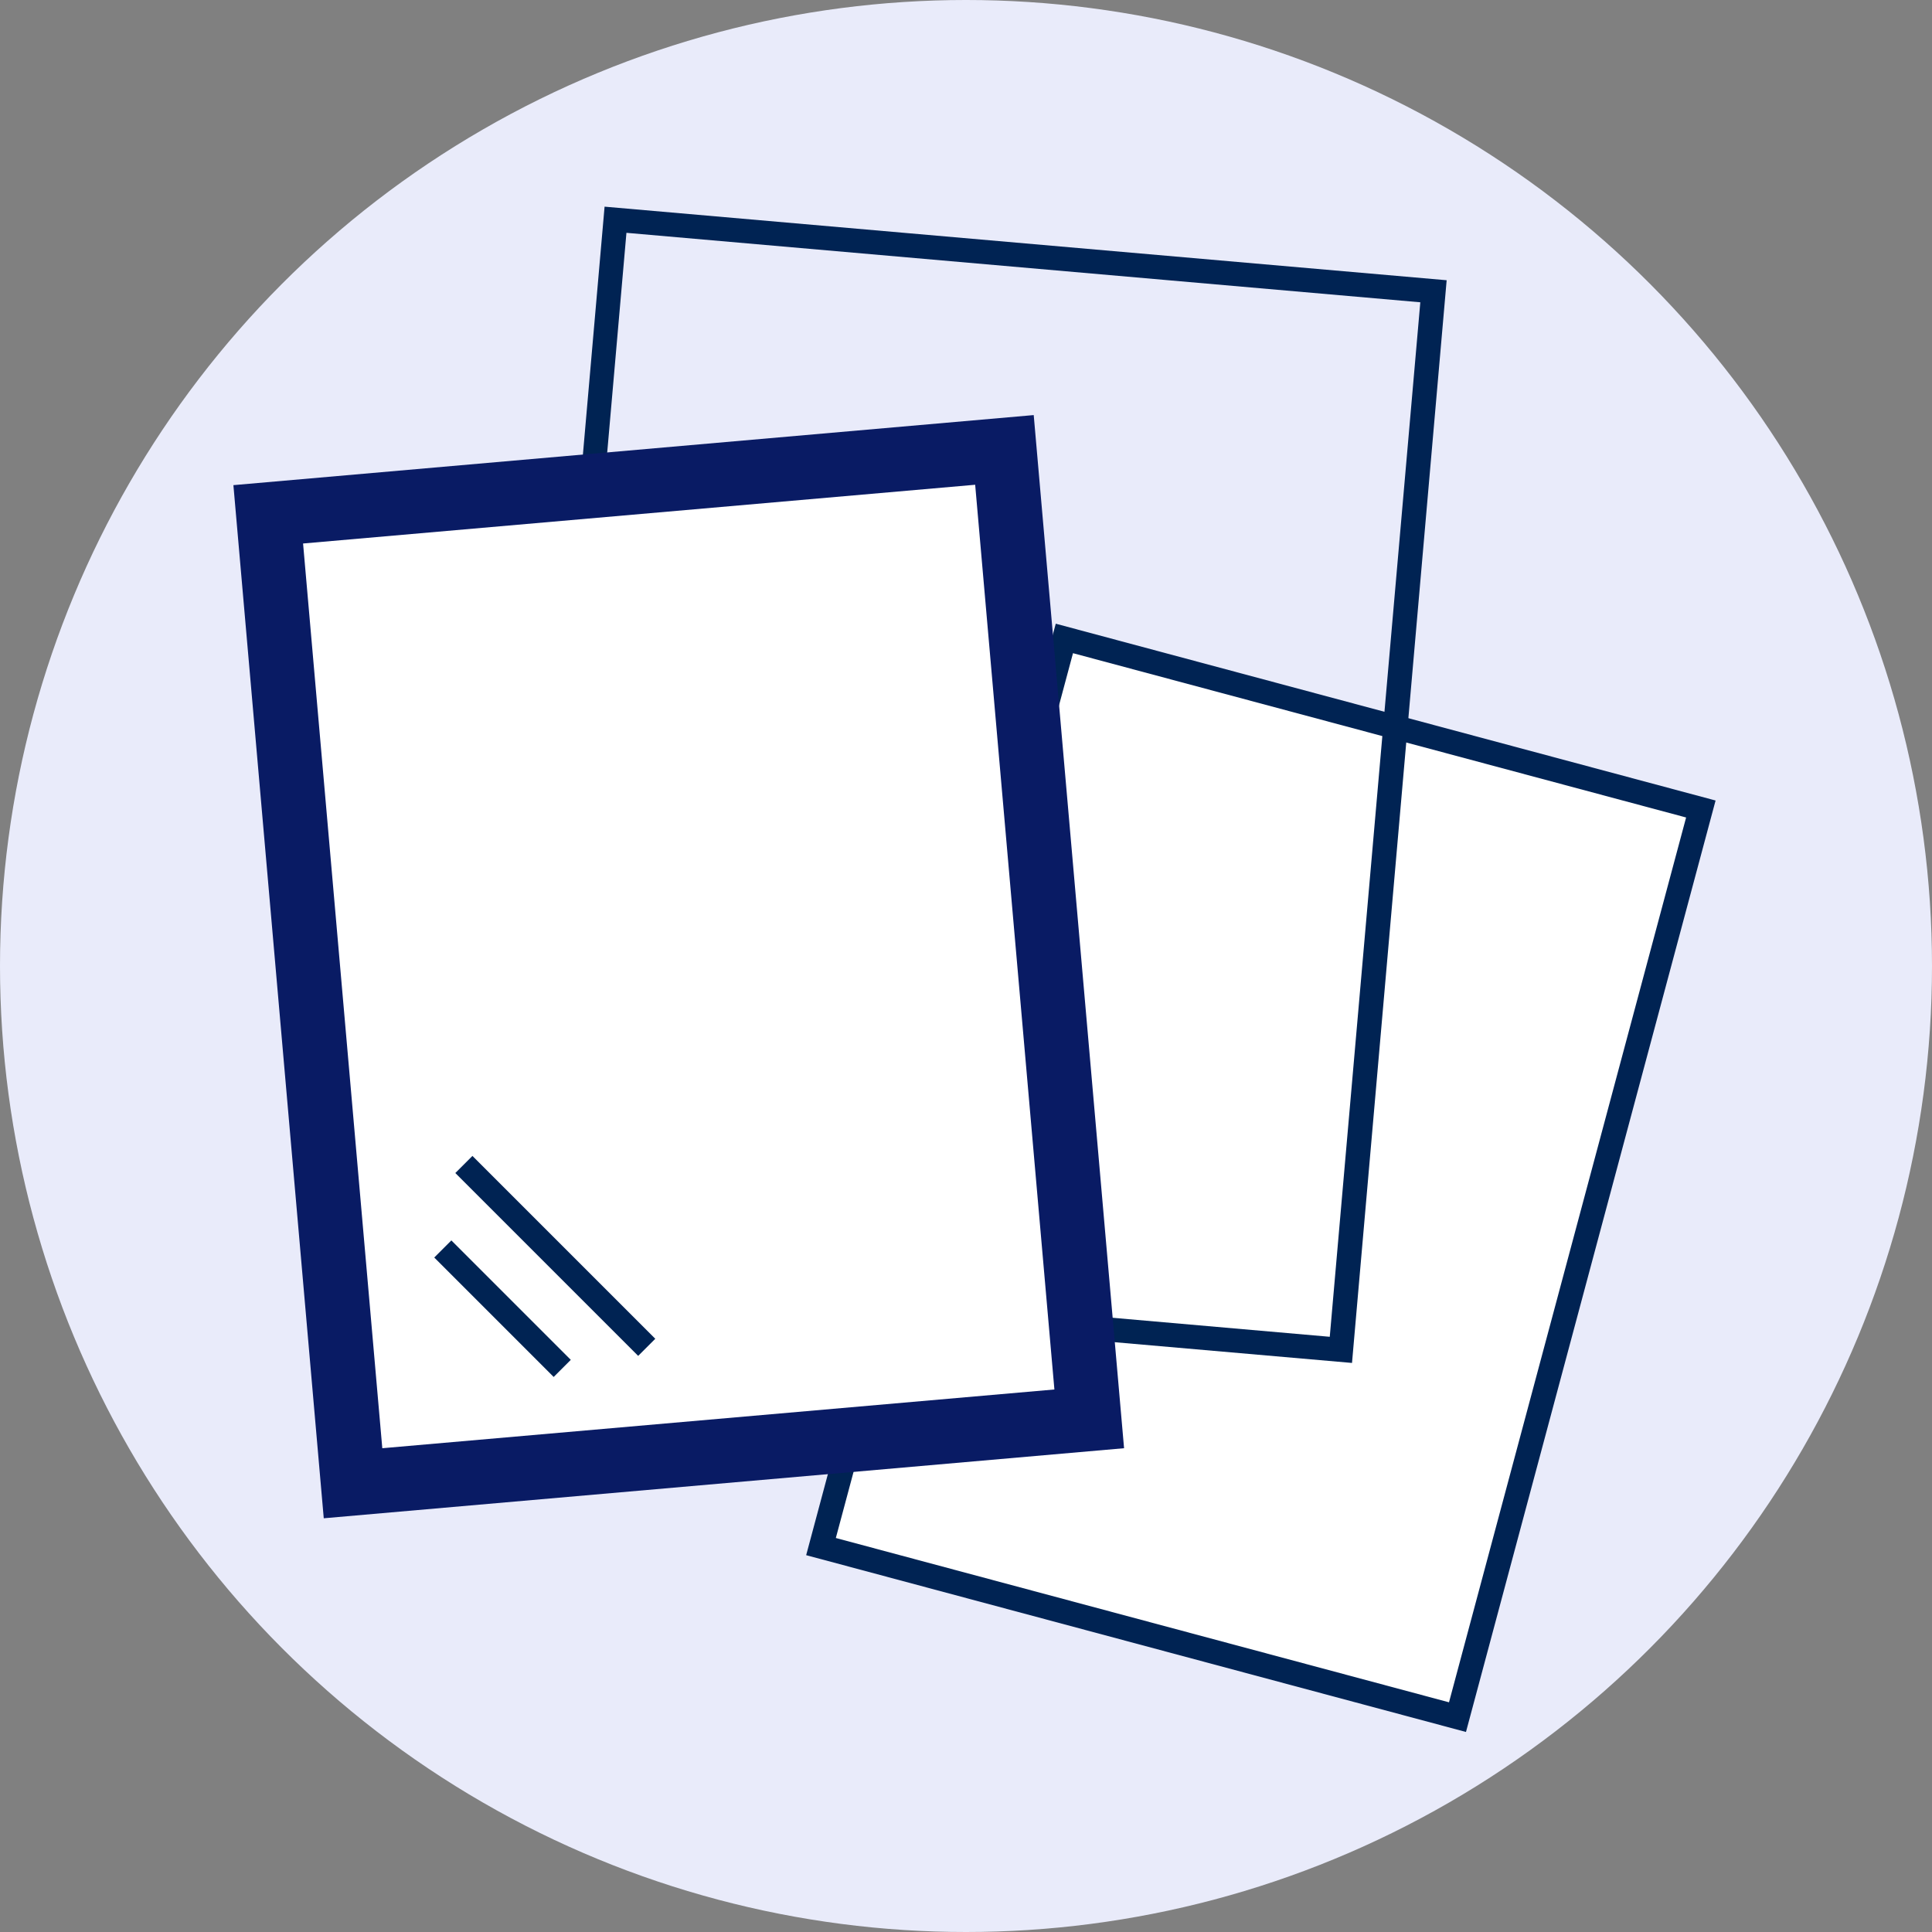 <?xml version="1.0" encoding="UTF-8"?><svg id="_イヤー_2" xmlns="http://www.w3.org/2000/svg" viewBox="0 0 99 99"><rect x="0" y="0" width="99" height="99" fill="#808080" stroke="none"/><defs><style>.cls-1{fill:#002353;}.cls-2{fill:#e9ebfa;}.cls-3{fill:#fff;}.cls-4{fill:#091b64;}.cls-5{fill:none;stroke:#002353;stroke-miterlimit:10;stroke-width:1.24px;}</style></defs><g id="design"><g><circle class="cls-2" cx="49.5" cy="49.5" r="49.5"/><g><rect class="cls-3" x="40.53" y="43.46" width="48.17" height="33.77" transform="translate(-10.4 107.14) rotate(-75)"/><path class="cls-1" d="M54.98,33.47l31.42,8.42-12.15,45.34-31.42-8.42,12.15-45.33m-.88-1.52l-12.79,47.73,33.81,9.06,12.79-47.73-33.81-9.06h0Z"/></g><path class="cls-1" d="M32.1,11.93l40.68,3.56-4.64,53.01-40.68-3.56,4.64-53.01m-1.12-1.34l-4.85,55.48,43.15,3.77,4.85-55.48-43.15-3.77h0Z"/><g><rect class="cls-3" x="15.84" y="24.61" width="37.87" height="49.84" transform="translate(-4.18 3.22) rotate(-5)"/><path class="cls-4" d="M49.97,24.84l4.06,46.36-34.44,3.01L15.53,27.85l34.44-3.01m3-3.57l-41.01,3.59,4.63,52.94,41.01-3.59-4.63-52.94h0Z"/></g><g><line class="cls-5" x1="33.14" y1="69.04" x2="23.77" y2="59.67"/><line class="cls-5" x1="28.81" y1="70.12" x2="22.69" y2="64"/></g></g></g></svg>